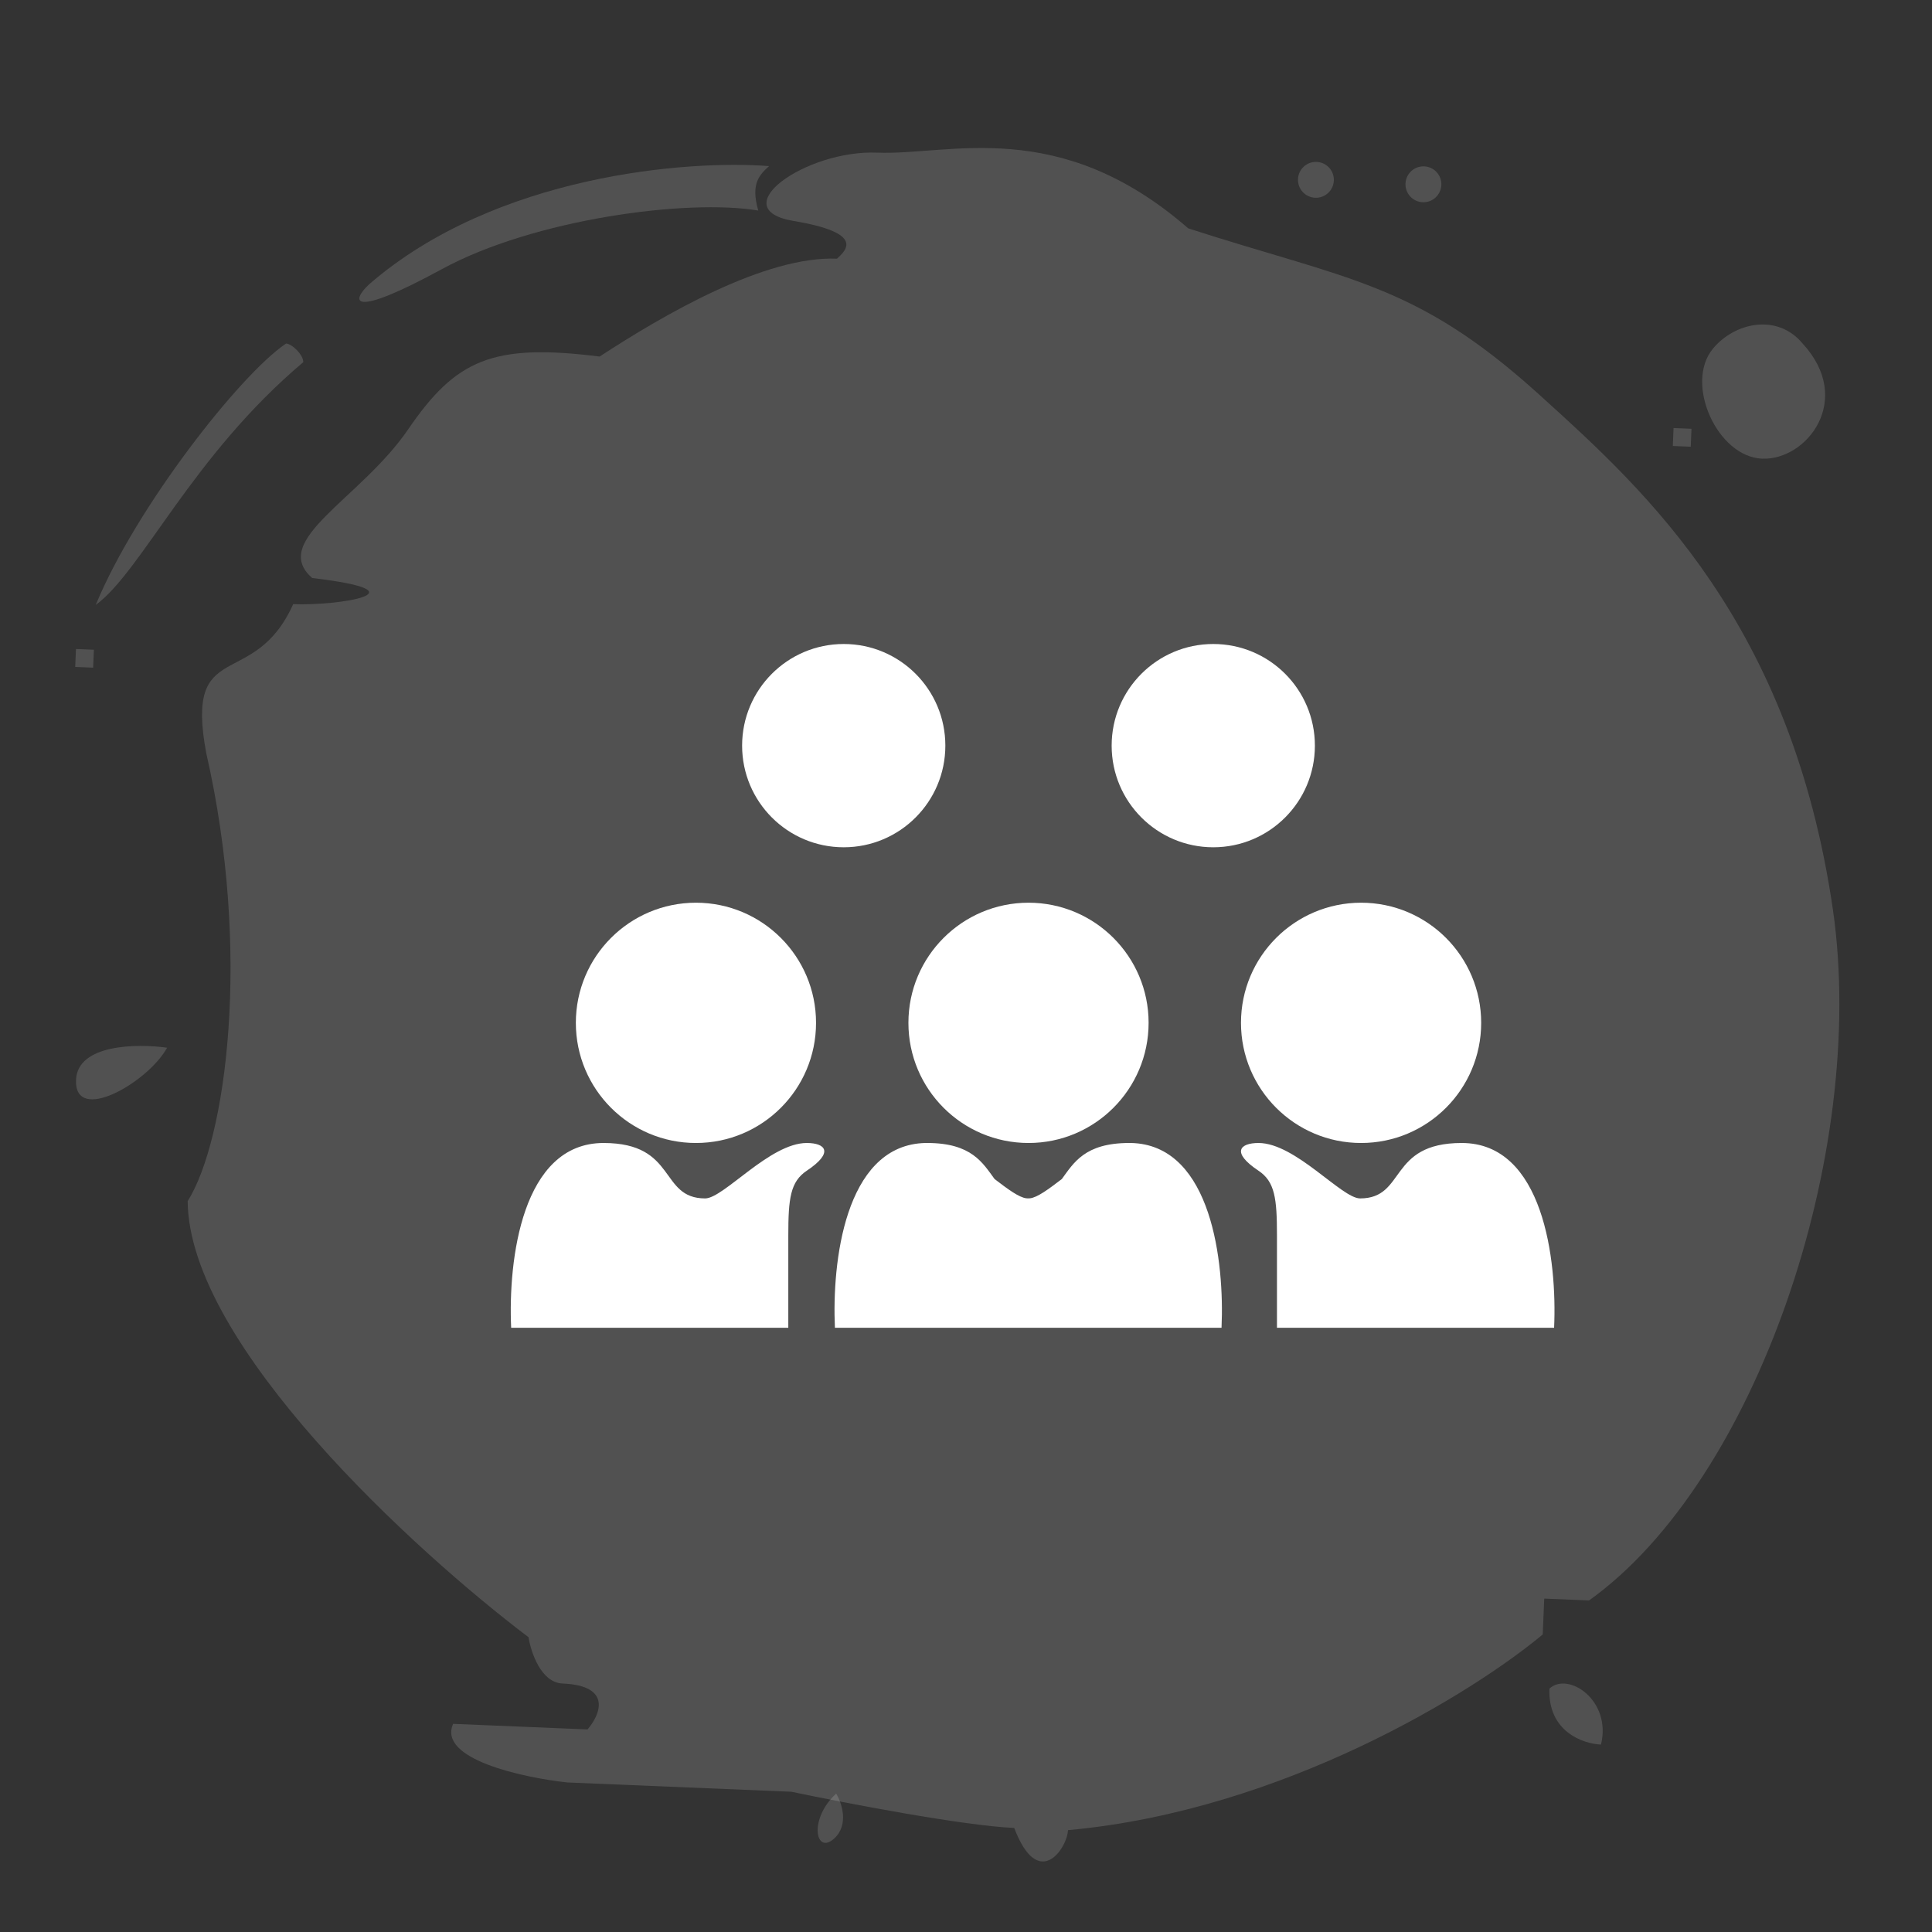 <svg width="87" height="87" viewBox="0 0 87 87" fill="none" xmlns="http://www.w3.org/2000/svg">
<rect x="0" y="0" width="87" height="87" fill="#333333" stroke="none"/>
<path d="M71.555 72.07C79.052 66.722 84.109 51.976 82.543 40.997C80.67 28.063 74.115 22.122 69.447 17.892L69.361 17.814C69.296 17.755 69.231 17.697 69.168 17.64C63.697 12.728 60.687 12.604 53.509 10.284C47.658 5.191 42.734 7.008 39.506 6.874C36.279 6.74 32.531 9.414 35.742 9.951C38.952 10.489 38.112 11.262 37.692 11.649C34.464 11.515 29.91 14.155 27.002 16.056C22.177 15.451 20.53 16.192 18.379 19.336C16.228 22.48 12.11 24.331 14.06 26.028C19.288 26.649 15.22 27.289 13.203 27.205C11.422 31.174 8.295 28.619 9.288 33.914C11.34 42.892 10.182 51.333 8.451 54.09C8.506 60.56 18.707 69.876 23.801 73.726C23.907 74.404 24.363 75.77 25.331 75.81C27.59 75.904 27.023 77.228 26.457 77.878L20.406 77.627C19.694 79.214 23.539 80.048 25.55 80.266L35.636 80.684C38.04 81.189 43.412 82.22 45.671 82.314C46.764 85.189 48.058 83.221 48.092 82.414C57.827 81.525 66.401 76.168 69.471 73.6L69.538 71.986L71.555 72.07Z" fill="white" fill-opacity="0.15"/>
<path d="M16.63 12.796C22.331 7.859 31.006 7.195 34.632 7.48C34.212 7.867 33.791 8.253 34.145 9.481C30.934 8.943 24.026 9.869 19.891 12.123C15.756 14.376 15.79 13.569 16.63 12.796Z" fill="white" fill-opacity="0.15"/>
<path d="M4.311 27.241C6.109 22.869 10.804 16.866 12.882 15.47C13.151 15.481 13.669 15.988 13.655 16.31C8.63 20.548 6.395 25.71 4.311 27.241Z" fill="white" fill-opacity="0.15"/>
<path d="M3.421 29.225L4.228 29.258L4.194 30.065L3.387 30.032L3.421 29.225Z" fill="white" fill-opacity="0.15"/>
<path d="M7.525 47.18C6.186 46.99 3.491 47.013 3.424 48.627C3.34 50.645 6.651 48.761 7.525 47.18Z" fill="white" fill-opacity="0.15"/>
<path d="M72.094 78.56C71.288 78.526 69.694 77.975 69.774 76.038C70.615 75.265 72.582 76.559 72.094 78.56Z" fill="white" fill-opacity="0.15"/>
<path d="M37.653 80.768C37.905 81.183 38.241 82.167 37.569 82.786C36.729 83.559 36.392 81.928 37.653 80.768Z" fill="white" fill-opacity="0.15"/>
<path d="M79.346 20.654C81.363 20.738 83.498 17.997 81.178 15.475C80.023 14.08 78.085 14.538 77.127 15.711C75.849 17.275 77.329 20.57 79.346 20.654Z" fill="white" fill-opacity="0.15"/>
<path d="M75.362 19.276L76.169 19.309L76.136 20.116L75.329 20.083L75.362 19.276Z" fill="white" fill-opacity="0.15"/>
<path d="M64.065 9.106C63.619 9.087 63.273 8.711 63.291 8.265C63.31 7.82 63.686 7.473 64.132 7.492C64.577 7.51 64.924 7.887 64.905 8.332C64.887 8.778 64.51 9.124 64.065 9.106Z" fill="white" fill-opacity="0.15"/>
<path d="M59.224 8.905C58.778 8.886 58.432 8.51 58.45 8.064C58.469 7.619 58.845 7.272 59.291 7.291C59.736 7.309 60.083 7.686 60.064 8.131C60.046 8.577 59.669 8.923 59.224 8.905Z" fill="white" fill-opacity="0.15"/>
<path d="M36.33 51.47C37.162 51.47 37.578 51.886 36.33 52.718C35.591 53.211 35.498 53.966 35.498 55.63V59.791H23.018C22.879 56.74 23.502 51.47 27.178 51.47C30.506 51.47 29.674 53.966 31.754 53.966C32.586 53.966 34.666 51.47 36.33 51.47ZM41.757 51.47C43.759 51.47 44.256 52.373 44.787 53.093C45.38 53.547 45.888 53.925 46.222 53.961C46.248 53.962 46.274 53.964 46.301 53.964C46.328 53.964 46.354 53.962 46.38 53.961C46.713 53.926 47.221 53.547 47.815 53.093C48.346 52.373 48.843 51.47 50.847 51.47H50.909C50.933 51.47 50.956 51.471 50.98 51.472C50.996 51.472 51.013 51.473 51.03 51.474C51.051 51.475 51.072 51.476 51.092 51.477C54.55 51.707 55.142 56.809 55.007 59.791H37.597C37.461 56.809 38.053 51.709 41.51 51.477C41.53 51.476 41.551 51.475 41.572 51.474C41.589 51.473 41.605 51.472 41.622 51.472C41.646 51.471 41.67 51.47 41.694 51.47H41.757ZM65.823 51.47C69.499 51.47 70.122 56.739 69.983 59.791H57.503V55.63C57.503 53.966 57.41 53.211 56.671 52.718C55.423 51.886 55.839 51.47 56.671 51.47C58.335 51.47 60.415 53.966 61.247 53.966C63.327 53.966 62.495 51.47 65.823 51.47ZM31.339 40.65C34.325 40.651 36.747 43.073 36.747 46.06C36.747 49.048 34.325 51.47 31.339 51.47C28.352 51.47 25.931 49.048 25.931 46.06C25.931 43.073 28.352 40.65 31.339 40.65ZM46.315 40.65C49.301 40.65 51.723 43.073 51.723 46.06C51.722 49.048 49.301 51.47 46.315 51.47C43.328 51.469 40.907 49.048 40.907 46.06C40.907 43.073 43.328 40.651 46.315 40.65ZM61.291 40.65C64.278 40.65 66.699 43.073 66.699 46.06C66.699 49.048 64.278 51.47 61.291 51.47C58.304 51.47 55.883 49.048 55.883 46.06C55.883 43.073 58.304 40.651 61.291 40.65ZM37.994 29C40.522 29 42.57 31.049 42.57 33.577C42.57 36.105 40.521 38.154 37.994 38.154C35.467 38.154 33.418 36.105 33.418 33.577C33.418 31.049 35.467 29 37.994 29ZM54.635 29C57.162 29 59.211 31.049 59.211 33.577C59.211 36.105 57.162 38.154 54.635 38.154C52.108 38.154 50.059 36.105 50.059 33.577C50.059 31.049 52.108 29 54.635 29Z" fill="white"/>
</svg>
